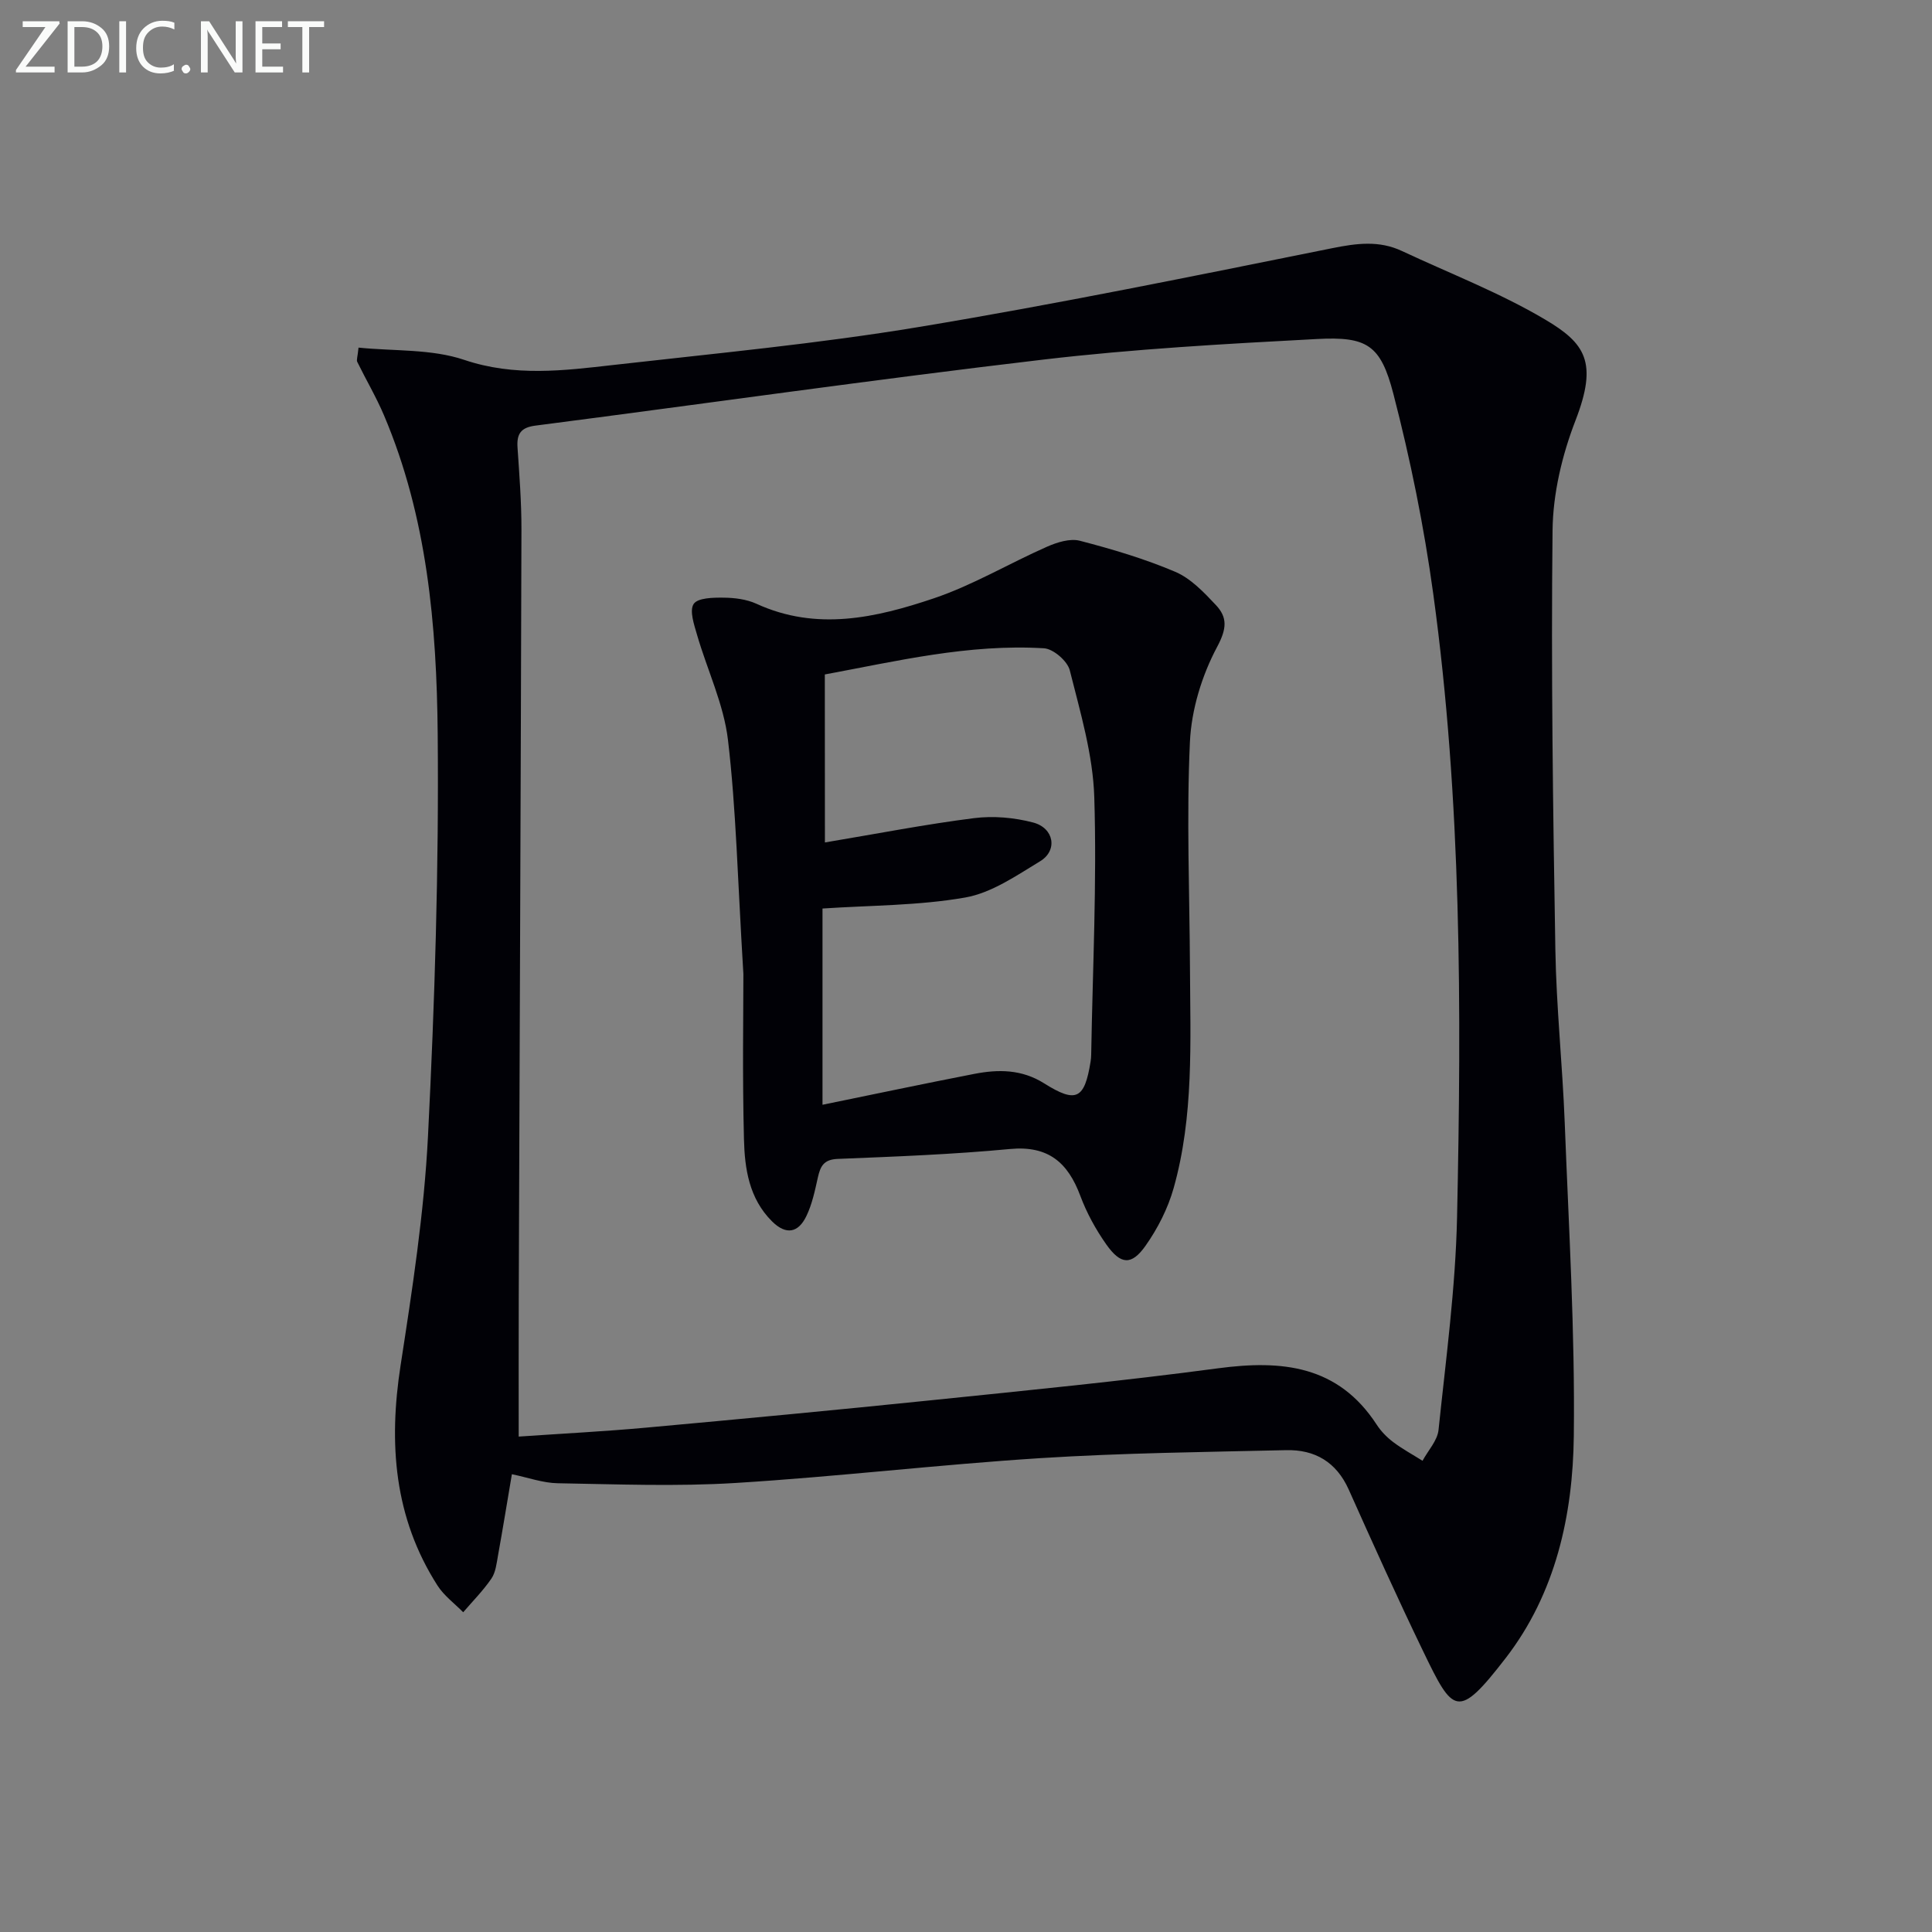 <svg enable-background="new 0 0 400 400" viewBox="0 0 400 400" xmlns="http://www.w3.org/2000/svg"><rect x="0" y="0" width="400" height="400" fill="#808080" stroke="none"/><path d="m105.98 305.22c-.98 5.78-1.88 11.33-2.88 16.87-.29 1.62-.48 3.45-1.36 4.74-1.7 2.49-3.87 4.67-5.84 6.97-1.8-1.83-3.97-3.42-5.32-5.53-9.01-14.08-10.15-29.41-7.64-45.6 2.43-15.74 4.87-31.57 5.67-47.44 1.4-27.74 2.27-55.55 2.01-83.32-.21-22.4-2.17-44.84-11.11-65.9-1.61-3.8-3.73-7.38-5.55-11.1-.18-.38.07-.97.27-2.94 7.34.75 15.07.24 21.86 2.53 10.47 3.53 20.64 2.23 30.94 1.06 21.12-2.4 42.33-4.39 63.28-7.87 28.61-4.75 57.04-10.58 85.48-16.3 5.07-1.02 9.73-1.65 14.47.58 9.9 4.64 20.21 8.61 29.58 14.15 8.38 4.95 11.03 8.84 6.35 20.93-2.77 7.16-4.67 15.13-4.75 22.77-.32 28.92.09 57.86.58 86.78.2 11.96 1.48 23.9 1.94 35.86.83 21.61 2.14 43.23 1.88 64.84-.19 16.41-3.76 32.6-14.1 45.98-9.95 12.88-10.87 11.48-17.08-1.38-5.35-11.07-10.4-22.28-15.42-33.5-2.56-5.71-7.01-8.3-12.95-8.16-16.96.39-33.94.58-50.86 1.65-21.06 1.34-42.04 3.84-63.1 5.14-12.24.76-24.57.27-36.85.06-3.07-.05-6.12-1.17-9.5-1.87zm1.41-7.79c9.17-.63 17.78-1.07 26.36-1.85 19.68-1.79 39.36-3.65 59.02-5.67 19.83-2.04 39.68-3.98 59.43-6.62 13.22-1.76 24.83-.62 32.83 11.67.89 1.37 2.11 2.62 3.42 3.61 1.91 1.44 4.04 2.59 6.07 3.87 1.14-2.12 3.07-4.16 3.31-6.37 1.53-14.68 3.52-29.37 3.84-44.09.92-43.09.95-86.21-4.93-129.02-1.91-13.93-4.73-27.82-8.26-41.43-2.63-10.15-5.45-11.89-15.84-11.34-18.9 1-37.85 2.05-56.64 4.26-35.1 4.13-70.09 9.14-105.15 13.67-3.05.39-3.9 1.74-3.7 4.57.38 5.64.82 11.29.81 16.93-.14 53.12-.37 106.24-.56 159.36-.03 9.27-.01 18.56-.01 28.45z" fill="#010106"/><path d="m153.91 201.65c-1.2-19.64-1.5-34.12-3.19-48.44-.87-7.4-4.29-14.48-6.4-21.76-.61-2.12-1.62-5.02-.7-6.41.84-1.27 4.04-1.33 6.2-1.3 2.28.02 4.76.33 6.81 1.27 12.45 5.71 24.76 2.89 36.7-1.13 8.1-2.73 15.59-7.23 23.47-10.7 2.07-.91 4.75-1.75 6.78-1.22 6.7 1.74 13.4 3.73 19.75 6.43 3.21 1.37 5.93 4.24 8.4 6.87 2.41 2.56 2.29 4.87.28 8.64-3.17 5.93-5.34 13.01-5.65 19.72-.72 15.57-.07 31.21.01 46.82.07 15.29.82 30.66-3.39 45.58-1.19 4.21-3.3 8.35-5.83 11.93-2.9 4.09-5.13 3.9-8.1-.3-2.18-3.09-4.06-6.52-5.38-10.06-2.58-6.91-6.64-10.45-14.57-9.7-11.85 1.12-23.78 1.57-35.68 2.05-2.89.12-3.57 1.53-4.09 3.84-.61 2.73-1.19 5.56-2.4 8.04-1.64 3.37-4.13 3.98-7.08 1.06-4.76-4.73-5.67-10.9-5.82-17.01-.34-13.13-.12-26.27-.12-34.22zm16.88-27.23c10.96-1.83 20.87-3.77 30.86-5.03 4-.51 8.33-.13 12.24.9 4.36 1.14 5.14 5.79 1.46 8.02-4.92 2.98-10.05 6.55-15.51 7.51-9.62 1.69-19.56 1.61-29.55 2.28v40.63c10.68-2.18 21.05-4.38 31.46-6.4 4.97-.96 9.79-.95 14.42 1.96 6.66 4.19 8.37 3.27 9.62-4.47.08-.49.12-.99.13-1.49.3-17.76 1.19-35.53.64-53.26-.27-8.82-2.9-17.62-5.07-26.28-.48-1.92-3.41-4.46-5.35-4.57-15.57-.95-30.62 2.69-45.37 5.42.02 11.86.02 23.27.02 34.78z" fill="#010106"/><g fill="#fafbfa"><path d="m12.4 4.8-7.1 9h6v1.2h-8v-.5l6.1-8.9h-4.7v-1.2h7.6v.4z"/><path d="m14 14v-9.6h3c1.6 0 2.9.5 4 1.4s1.6 2.2 1.6 3.8-.5 3-1.6 3.9-2.4 1.5-4 1.5h-3zm1.4-8.4v8.2h1.6c1.3 0 2.4-.4 3.1-1.1s1.1-1.8 1.1-3.1-.4-2.3-1.2-3-1.8-1-3.1-1z"/><path d="m26.1 4.4v10.6h-1.4v-10.6z"/><path d="m36.1 14.6c-.8.4-1.8.6-2.9.6-1.5 0-2.7-.5-3.6-1.4s-1.4-2.2-1.4-3.8c0-1.7.5-3.1 1.5-4.1s2.3-1.6 3.9-1.6c1 0 1.8.1 2.5.4v1.4c-.8-.4-1.6-.6-2.5-.6-1.2 0-2.1.4-2.9 1.2s-1.1 1.8-1.1 3.2c0 1.3.3 2.3 1 3s1.6 1.1 2.7 1.1c1 0 2-.2 2.7-.7v1.3z"/><path d="m37.6 14.3c0-.2.1-.5.3-.6s.4-.3.6-.3c.3 0 .5.1.6.3s.3.4.3.6-.1.4-.3.6-.4.3-.6.3c-.3 0-.5-.1-.6-.3s-.3-.4-.3-.6z"/><path d="m50.2 15h-1.6l-5.3-8.2c-.2-.2-.3-.5-.4-.7 0 .2.1.7.1 1.5v7.4h-1.4v-10.6h1.7l5.2 8.1c.2.4.4.6.4.7 0-.3-.1-.8-.1-1.5v-7.3h1.4z"/><path d="m58.6 15h-5.7v-10.6h5.5v1.2h-4.1v3.4h3.8v1.2h-3.8v3.6h4.3z"/><path d="m67.1 5.6h-3.1v9.4h-1.4v-9.4h-3v-1.2h7.5z"/></g></svg>
